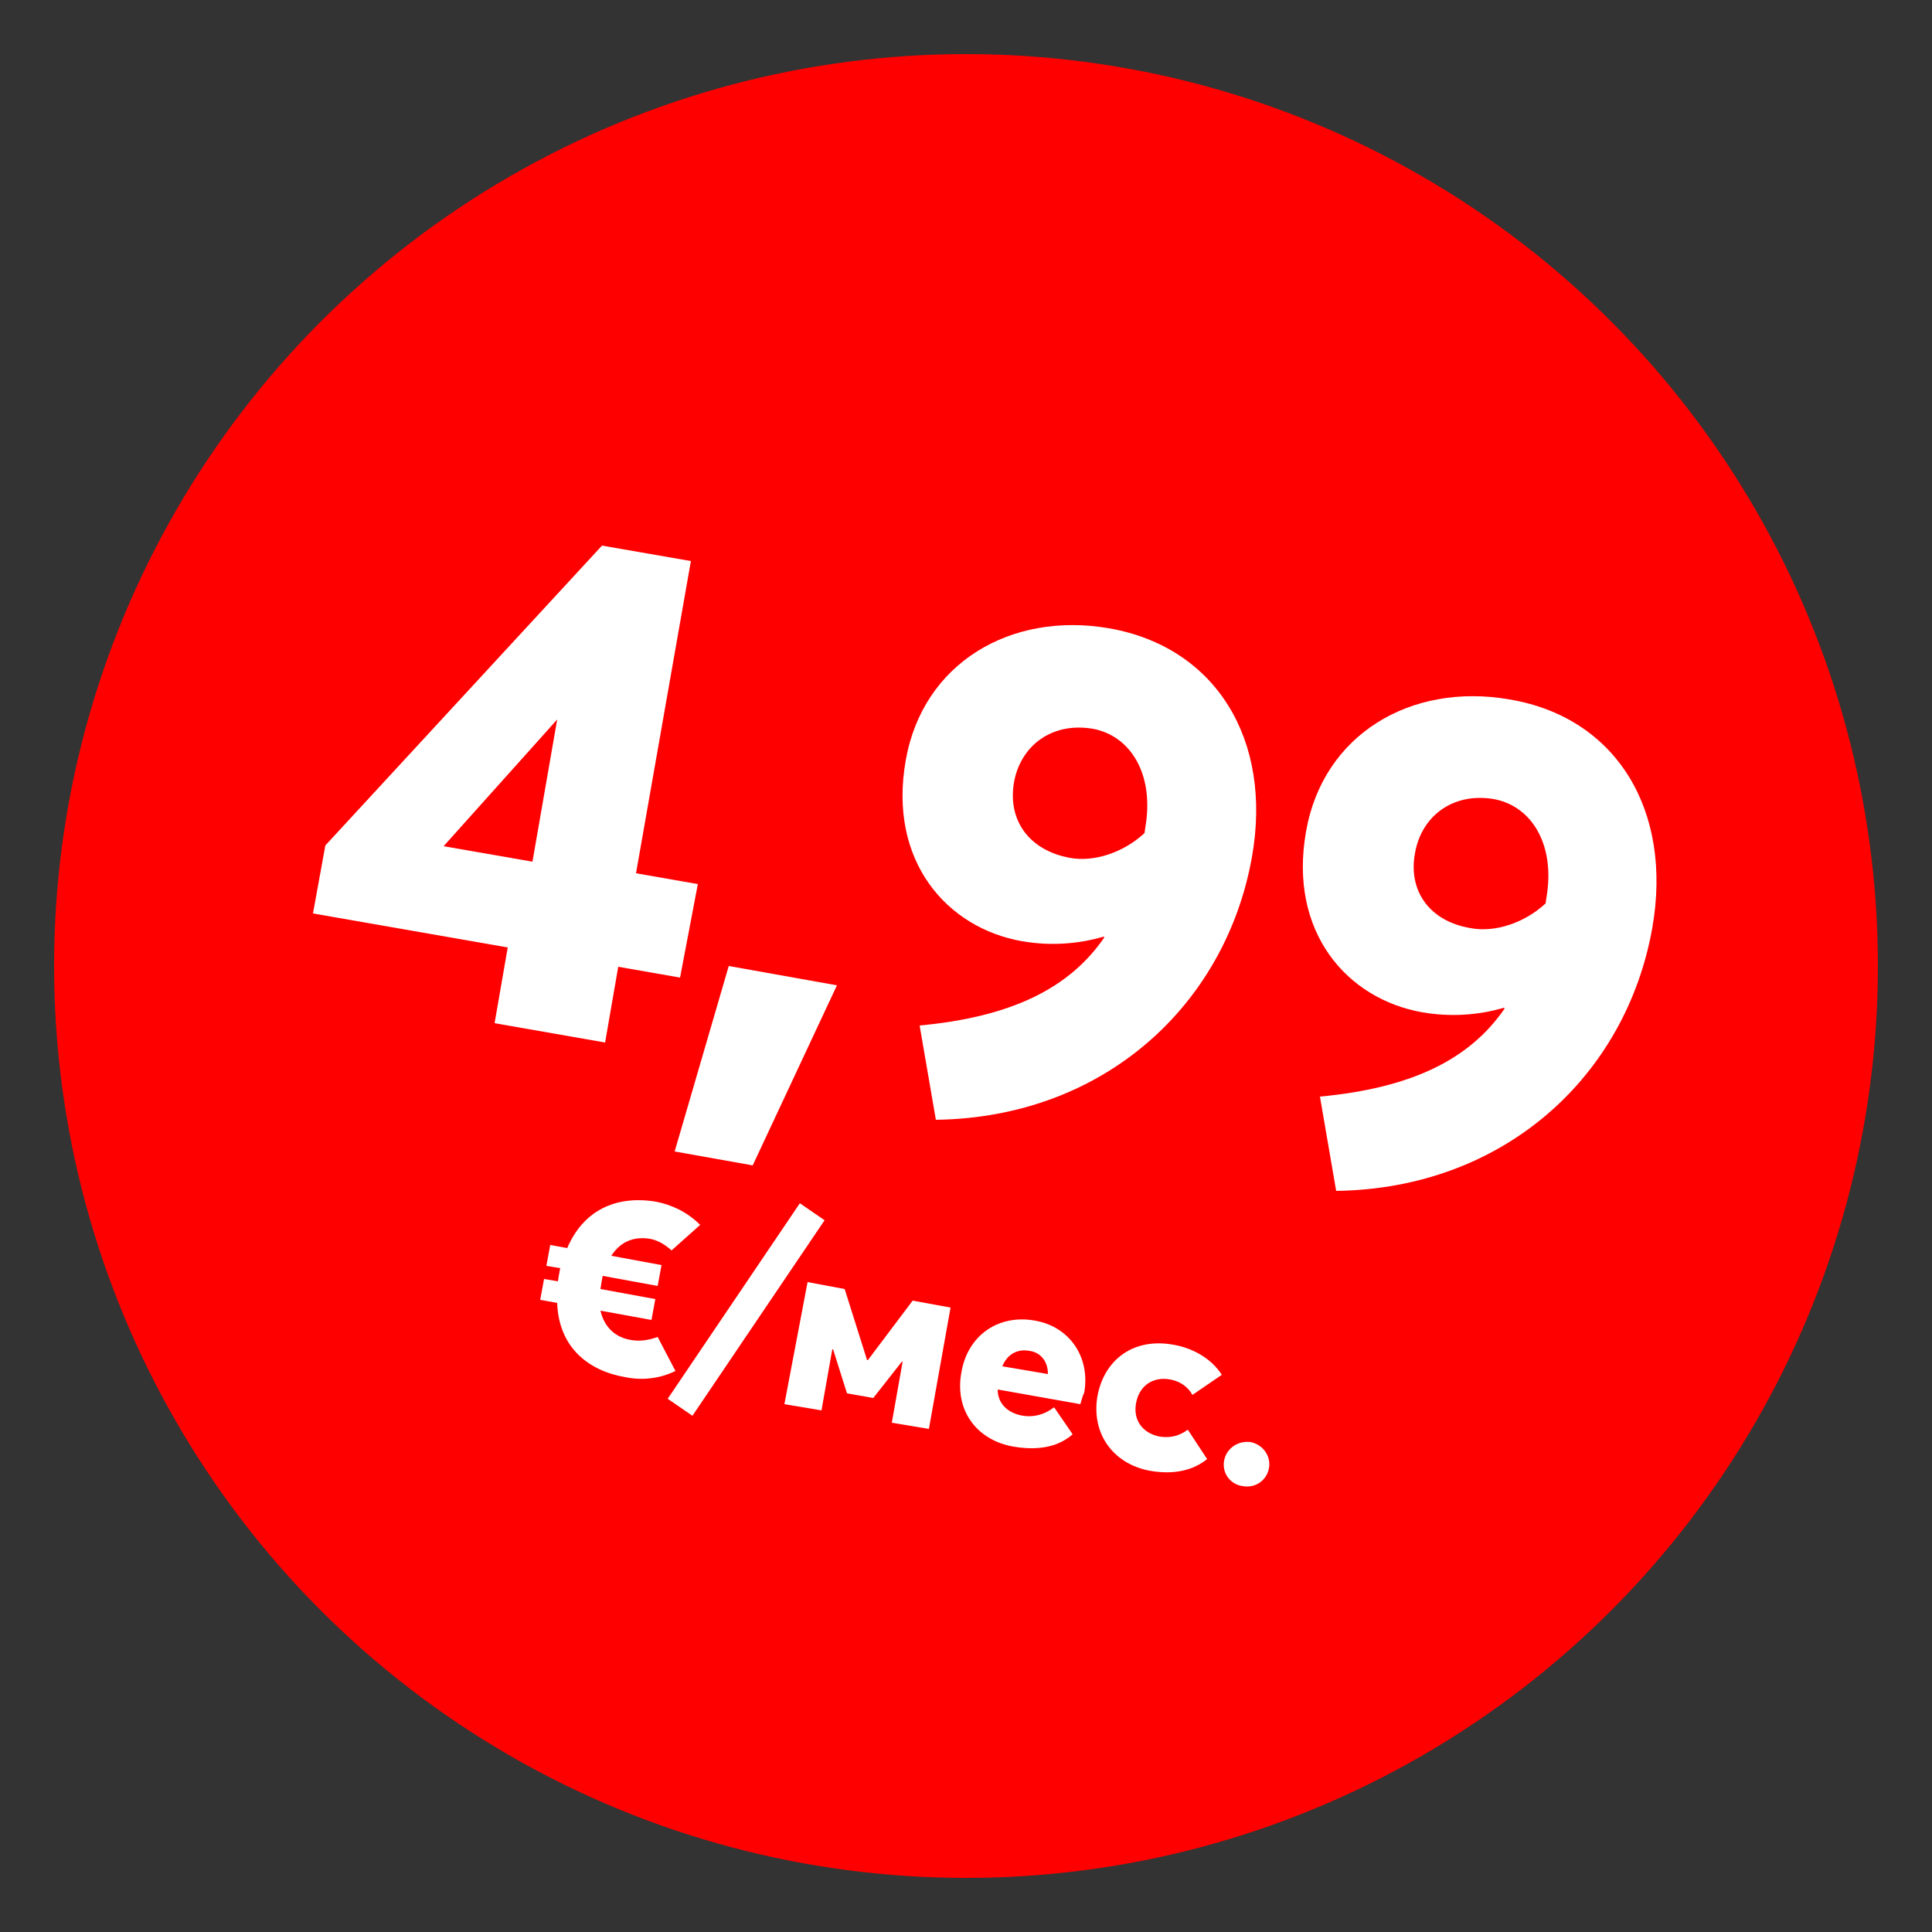 <?xml version="1.0" encoding="utf-8"?>
<!-- Generator: Adobe Illustrator 28.2.0, SVG Export Plug-In . SVG Version: 6.00 Build 0)  -->
<svg version="1.1" id="Layer_1" xmlns="http://www.w3.org/2000/svg" xmlns:xlink="http://www.w3.org/1999/xlink" x="0px" y="0px"
	 width="250px" height="250px" viewBox="0 0 250 250" style="enable-background:new 0 0 250 250;" xml:space="preserve">
<rect x="0" y="0" width="250" height="250" fill="#333333" stroke="none"/>
<style type="text/css">
	.st0{fill:#FF0000;}
	.st1{fill:#FFFFFF;}
</style>
<g>
	<circle class="st0" cx="125" cy="125" r="118"/>
</g>
<g>
	<path class="st1" d="M65.7,122.6l-25.2-4.4l1.6-8.8l35.8-38.8l11.5,2l-7.1,40.4l8,1.4L88,126.5l-8-1.4l-1.7,9.8l-14.3-2.5
		L65.7,122.6z M68.9,111.5l3.2-18.4l-14.7,16.4L68.9,111.5z"/>
	<path class="st1" d="M94.3,125l14,2.5l-10.9,23.3L87.3,149L94.3,125z"/>
	<path class="st1" d="M162,110.9c-3.4,19.1-19.1,33.7-40.9,34l-2.1-12.2c11.7-1.1,19.3-4.7,23.9-11.4l-0.1-0.1
		c-3.4,1-7,1.2-10.5,0.6c-9.8-1.7-17.4-10.4-15.1-23.4c2.2-12.6,13.6-19.3,26.3-17.1C157.3,83.7,164.7,95.7,162,110.9z M138.4,111
		c3.2,0.6,7-0.7,9.7-3.2l0.1-0.7c1.2-6.9-1.9-11.9-6.8-12.8c-5.4-0.9-9.4,2.3-10.2,7C130.4,106.1,133.1,110,138.4,111z"/>
	<path class="st1" d="M213.8,120.1c-3.4,19.1-19.1,33.7-40.9,34l-2.1-12.2c11.7-1.1,19.3-4.7,23.9-11.4l-0.1-0.1
		c-3.4,1-7,1.2-10.5,0.6c-9.8-1.7-17.4-10.4-15.1-23.4c2.2-12.6,13.6-19.3,26.3-17.1C209.1,92.8,216.5,104.8,213.8,120.1z
		 M190.3,120.1c3.2,0.6,7-0.7,9.7-3.2l0.1-0.7c1.2-6.9-1.9-11.9-6.8-12.8c-5.4-0.9-9.4,2.3-10.2,7
		C182.2,115.2,184.9,119.2,190.3,120.1z"/>
	<path class="st1" d="M87.4,177.4c-1.8,0.9-4.1,1.3-6.5,0.8c-4.7-0.8-8.6-3.8-8.8-9.6l-2.2-0.4l0.5-2.7l1.8,0.3l0.1-0.7
		c0.1-0.4,0.1-0.7,0.2-1l-1.8-0.3l0.5-2.7l2.2,0.4c2-4.7,6.1-6.9,11.5-6c2,0.4,4,1.3,5.7,3l-3.7,3.3c-0.8-0.7-1.7-1.3-2.8-1.5
		c-1.9-0.3-3.7,0.2-5,2.2l6.5,1.2l-0.5,2.7l-7.1-1.3c-0.1,0.3-0.1,0.6-0.2,1c0,0.3-0.1,0.5-0.1,0.7l7.1,1.3l-0.5,2.7l-6.6-1.2
		c0.5,2.2,2,3.5,4,3.8c1.2,0.2,2.3,0,3.4-0.4L87.4,177.4z"/>
	<path class="st1" d="M86.4,181l17.1-25.3l3.2,2.2l-17.1,25.3L86.4,181z"/>
	<path class="st1" d="M104.5,165.9l4.8,0.9l2.9,9.2l0.1,0l5.8-7.7l4.9,0.9l-2.8,15.7l-4.8-0.8l1.4-7.9l-0.1,0l-3.7,4.7l-3.4-0.6
		l-1.8-5.7l-0.1,0l-1.4,7.9l-4.8-0.8L104.5,165.9z"/>
	<path class="st1" d="M139.8,181.7l-10.7-1.9c0,1.9,1.4,3.1,3.3,3.4c1.3,0.2,2.7-0.1,4-1.1l2.4,3.5c-1.6,1.4-4,2.2-7.6,1.6
		c-4.8-0.8-7.7-4.7-6.8-9.6c0.8-4.8,4.8-7.6,9.6-6.7c4.4,0.8,7.1,4.7,6.3,9.3C140.1,180.6,139.9,181.3,139.8,181.7z M129.7,176.8
		l5.9,1c0-1.6-0.9-2.8-2.4-3C131.6,174.5,130.3,175.3,129.7,176.8z"/>
	<path class="st1" d="M142,180.7c0.9-4.9,4.8-7.6,9.8-6.7c2.4,0.4,4.9,1.7,6.3,3.9l-3.8,2.6c-0.6-1.1-1.7-1.8-2.9-2
		c-2.2-0.4-4,0.8-4.4,3.1c-0.4,2.2,0.9,3.9,3.1,4.3c1.4,0.2,2.5-0.1,3.6-0.9l2.5,3.8c-1.7,1.4-4.2,2.1-7.5,1.5
		C144.1,189.4,141.2,185.6,142,180.7z"/>
	<path class="st1" d="M158.4,189c0.3-1.6,1.8-2.6,3.4-2.4c1.6,0.3,2.7,1.8,2.4,3.4c-0.3,1.6-1.8,2.6-3.4,2.3
		C159.2,192.1,158.1,190.6,158.4,189z"/>
</g>
</svg>
